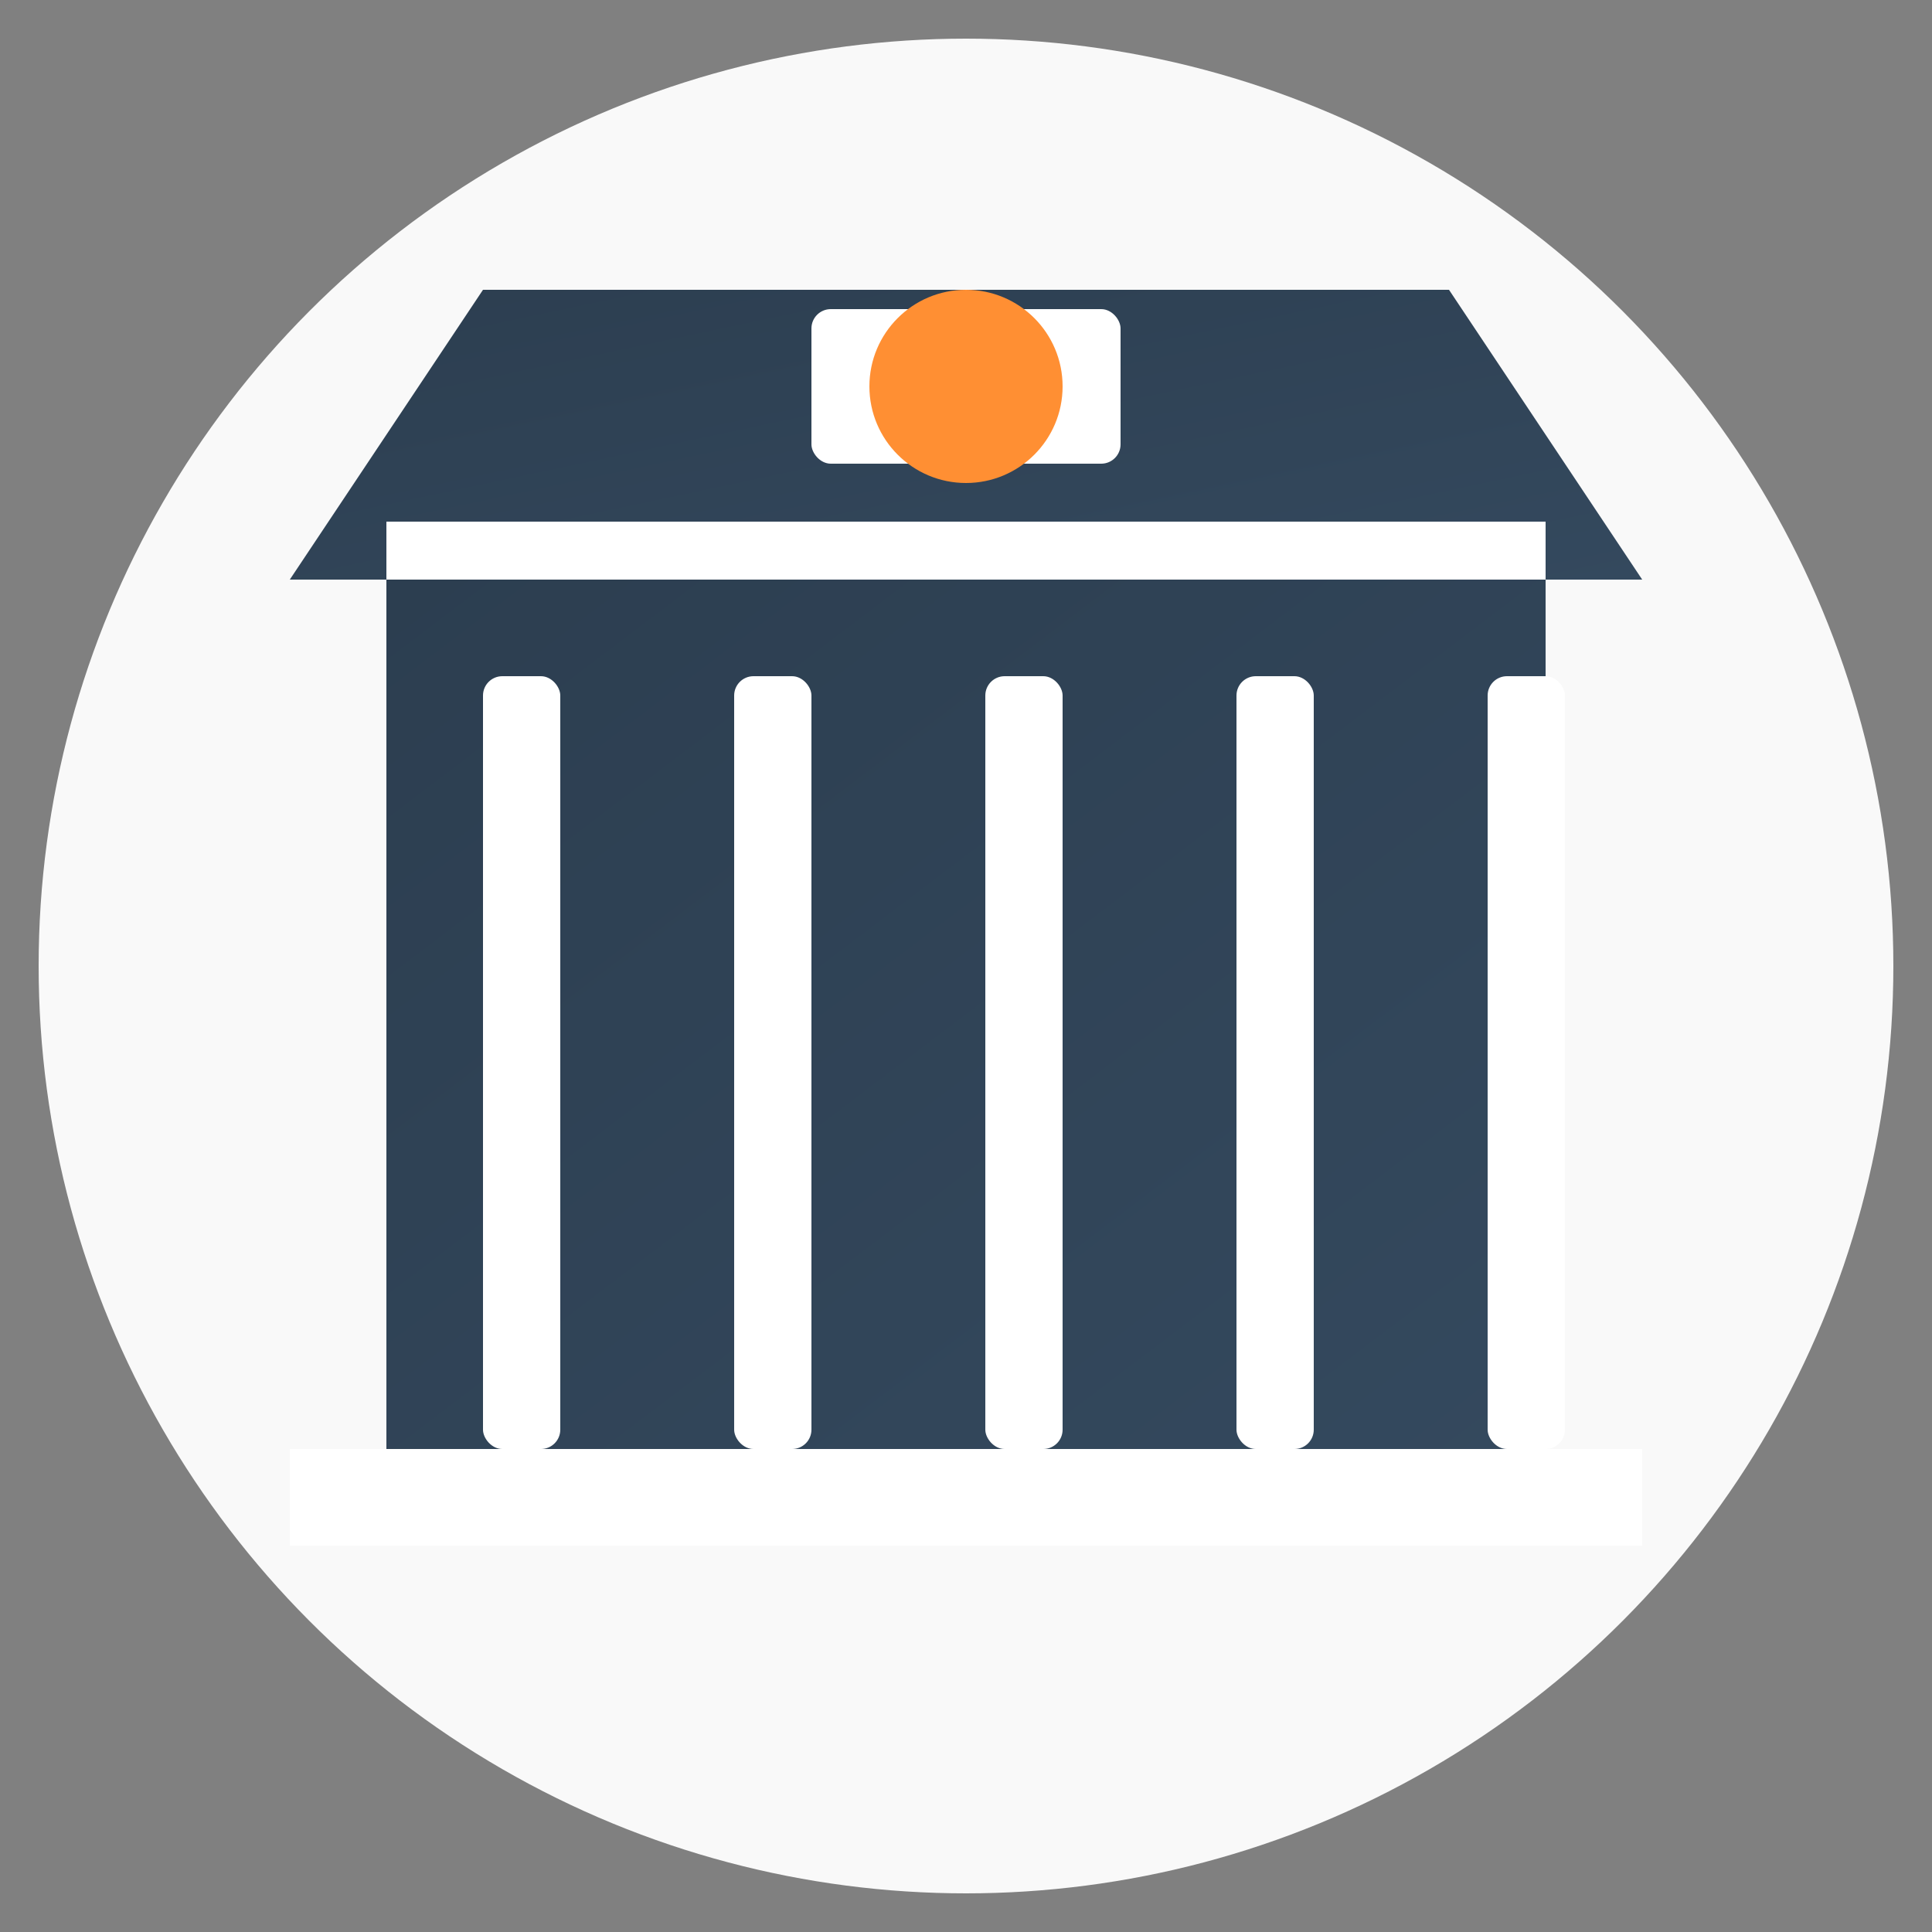 <svg xmlns="http://www.w3.org/2000/svg" width="100" height="100" viewBox="0 0 100 100">
  <rect x="0" y="0" width="100" height="100" fill="#808080" stroke="none"/>
  <!-- City/Urban Tourism Icon -->
  <defs>
    <linearGradient id="buildingGradient" x1="0%" y1="0%" x2="100%" y2="100%">
      <stop offset="0%" stop-color="#2c3e50" />
      <stop offset="100%" stop-color="#34495e" />
    </linearGradient>
  </defs>
  
  <!-- Background Circle -->
  <circle cx="50" cy="50" r="48" fill="#f9f9f9" />
  
  <!-- Brandenburg Gate simplified representation -->
  <rect x="20" y="30" width="60" height="45" fill="url(#buildingGradient)" />
  
  <!-- Columns -->
  <rect x="25" y="35" width="4" height="40" fill="#fff" rx="1" />
  <rect x="38" y="35" width="4" height="40" fill="#fff" rx="1" />
  <rect x="51" y="35" width="4" height="40" fill="#fff" rx="1" />
  <rect x="64" y="35" width="4" height="40" fill="#fff" rx="1" />
  <rect x="77" y="35" width="4" height="40" fill="#fff" rx="1" />
  
  <!-- Top Pediment -->
  <polygon points="15,30 85,30 75,15 25,15" fill="url(#buildingGradient)" />
  
  <!-- Decorative Elements -->
  <rect x="20" y="27" width="60" height="3" fill="#fff" />
  <rect x="42" y="16" width="16" height="8" fill="#fff" rx="1" />
  
  <!-- Base -->
  <rect x="15" y="75" width="70" height="5" fill="#fff" />
  
  <!-- Accent Element -->
  <circle cx="50" cy="20" r="5" fill="#ff8f33" />
</svg>
